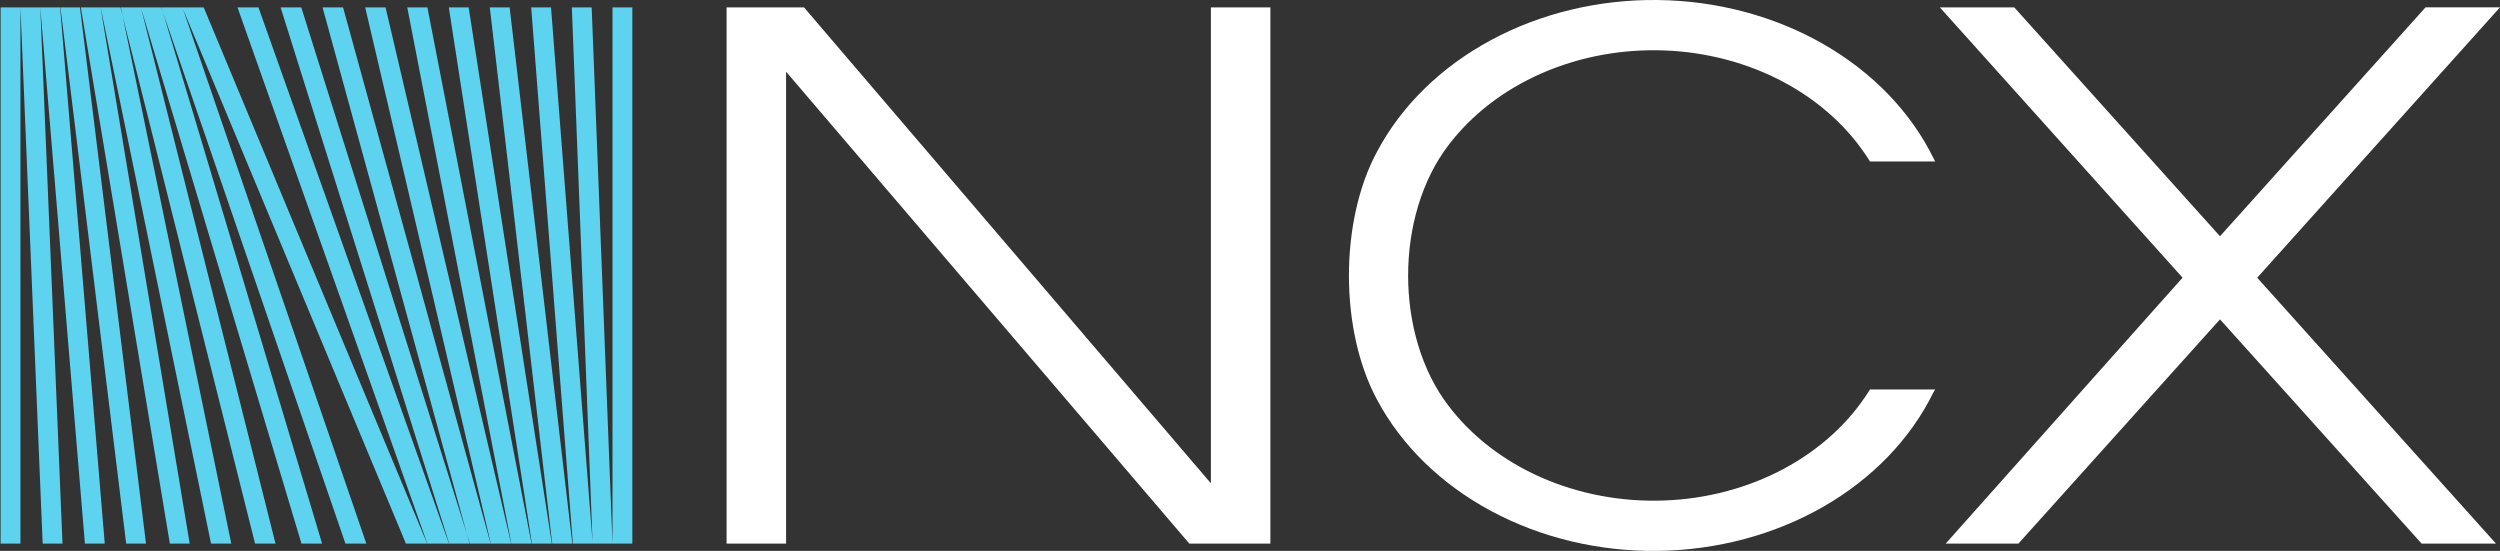 <svg width="118" height="26" viewBox="0 0 118 26" fill="none" xmlns="http://www.w3.org/2000/svg">
<rect x="0" y="0" width="118" height="26" fill="#333333" stroke="none"/>
<g clip-path="url(#clip0_6064_8289)">
<path fill-rule="evenodd" clip-rule="evenodd" d="M28.91 25.657V0.348H29.846V25.657H28.91ZM28.91 25.657L27.927 0.348H26.991L27.971 25.657H28.91ZM27.974 25.657L26.008 0.348H25.072L27.038 25.657H27.974ZM27.013 25.657L24.055 0.348H23.119L26.064 25.657H27.013ZM26.046 25.657L22.12 0.348H21.184L25.106 25.657H26.046ZM25.088 25.657L20.173 0.348H19.222L24.136 25.657H25.088ZM24.127 25.657L18.198 0.348H17.237L23.166 25.657H24.127ZM23.156 25.657L16.192 0.348H15.225L22.161 25.657H23.156ZM22.18 25.657L14.22 0.348H13.243L21.203 25.657H22.18ZM21.191 25.657L12.198 0.348H11.209L20.17 25.657H21.191ZM0.029 0.348V25.657H0.965V0.348H0.029ZM0.965 0.348L2.014 25.657H2.95L1.901 0.348H0.965ZM1.901 0.348L4.008 25.657H4.944L2.837 0.348H1.901ZM2.853 0.348L5.955 25.657H6.891L3.774 0.348H2.853ZM3.814 0.348L8.017 25.657H8.953L4.747 0.348H3.814ZM4.75 0.348L9.961 25.657H10.916L5.705 0.348H4.75ZM5.686 0.348L12.039 25.657H13.003L6.65 0.348H5.686ZM6.647 0.348L14.229 25.657H15.203L7.621 0.348H6.647ZM7.611 0.348L16.304 25.657H17.29L8.61 0.348H7.611ZM8.604 0.348L12.548 9.804L19.1 25.517L19.156 25.657H20.164L20.086 25.472L13.534 9.756L9.615 0.348H8.604Z" fill="#5ED3F0"/>
<path fill-rule="evenodd" clip-rule="evenodd" d="M91.248 18.538C90.175 20.72 88.373 22.589 86.064 23.915C83.755 25.241 81.039 25.966 78.251 26.002C75.462 26.037 72.723 25.38 70.368 24.113C68.014 22.846 66.147 21.023 64.998 18.869C63.229 15.59 63.225 10.436 64.998 7.156C66.143 4.997 68.008 3.17 70.363 1.899C72.717 0.628 75.459 -0.032 78.25 0.001C81.041 0.034 83.76 0.759 86.071 2.086C88.383 3.412 90.187 5.283 91.261 7.468L91.339 7.621H88.262L88.225 7.563C87.284 6.058 85.895 4.787 84.196 3.878C82.497 2.969 80.546 2.452 78.539 2.38C76.532 2.308 74.537 2.682 72.753 3.466C70.969 4.25 69.459 5.416 68.371 6.849C65.828 10.169 65.828 15.844 68.371 19.154C69.458 20.587 70.969 21.753 72.752 22.537C74.536 23.321 76.531 23.696 78.538 23.624C80.546 23.552 82.496 23.036 84.195 22.127C85.894 21.218 87.284 19.948 88.225 18.442L88.262 18.384H91.339L91.248 18.538ZM57.154 22.811V0.348H59.962V25.657H56.136L37.103 3.383V25.657H34.295V0.348H37.949L57.154 22.811ZM104.784 11.151L114.487 0.345H118.001L106.54 13.109L117.81 25.657H114.3L104.784 15.074L95.27 25.657H91.838L103.017 13.106L91.56 0.348H95.073L104.784 11.151Z" fill="white"/>
</g>
<defs>
<clipPath id="clip0_6064_8289">
<rect width="118" height="26" fill="white"/>
</clipPath>
</defs>
</svg>
